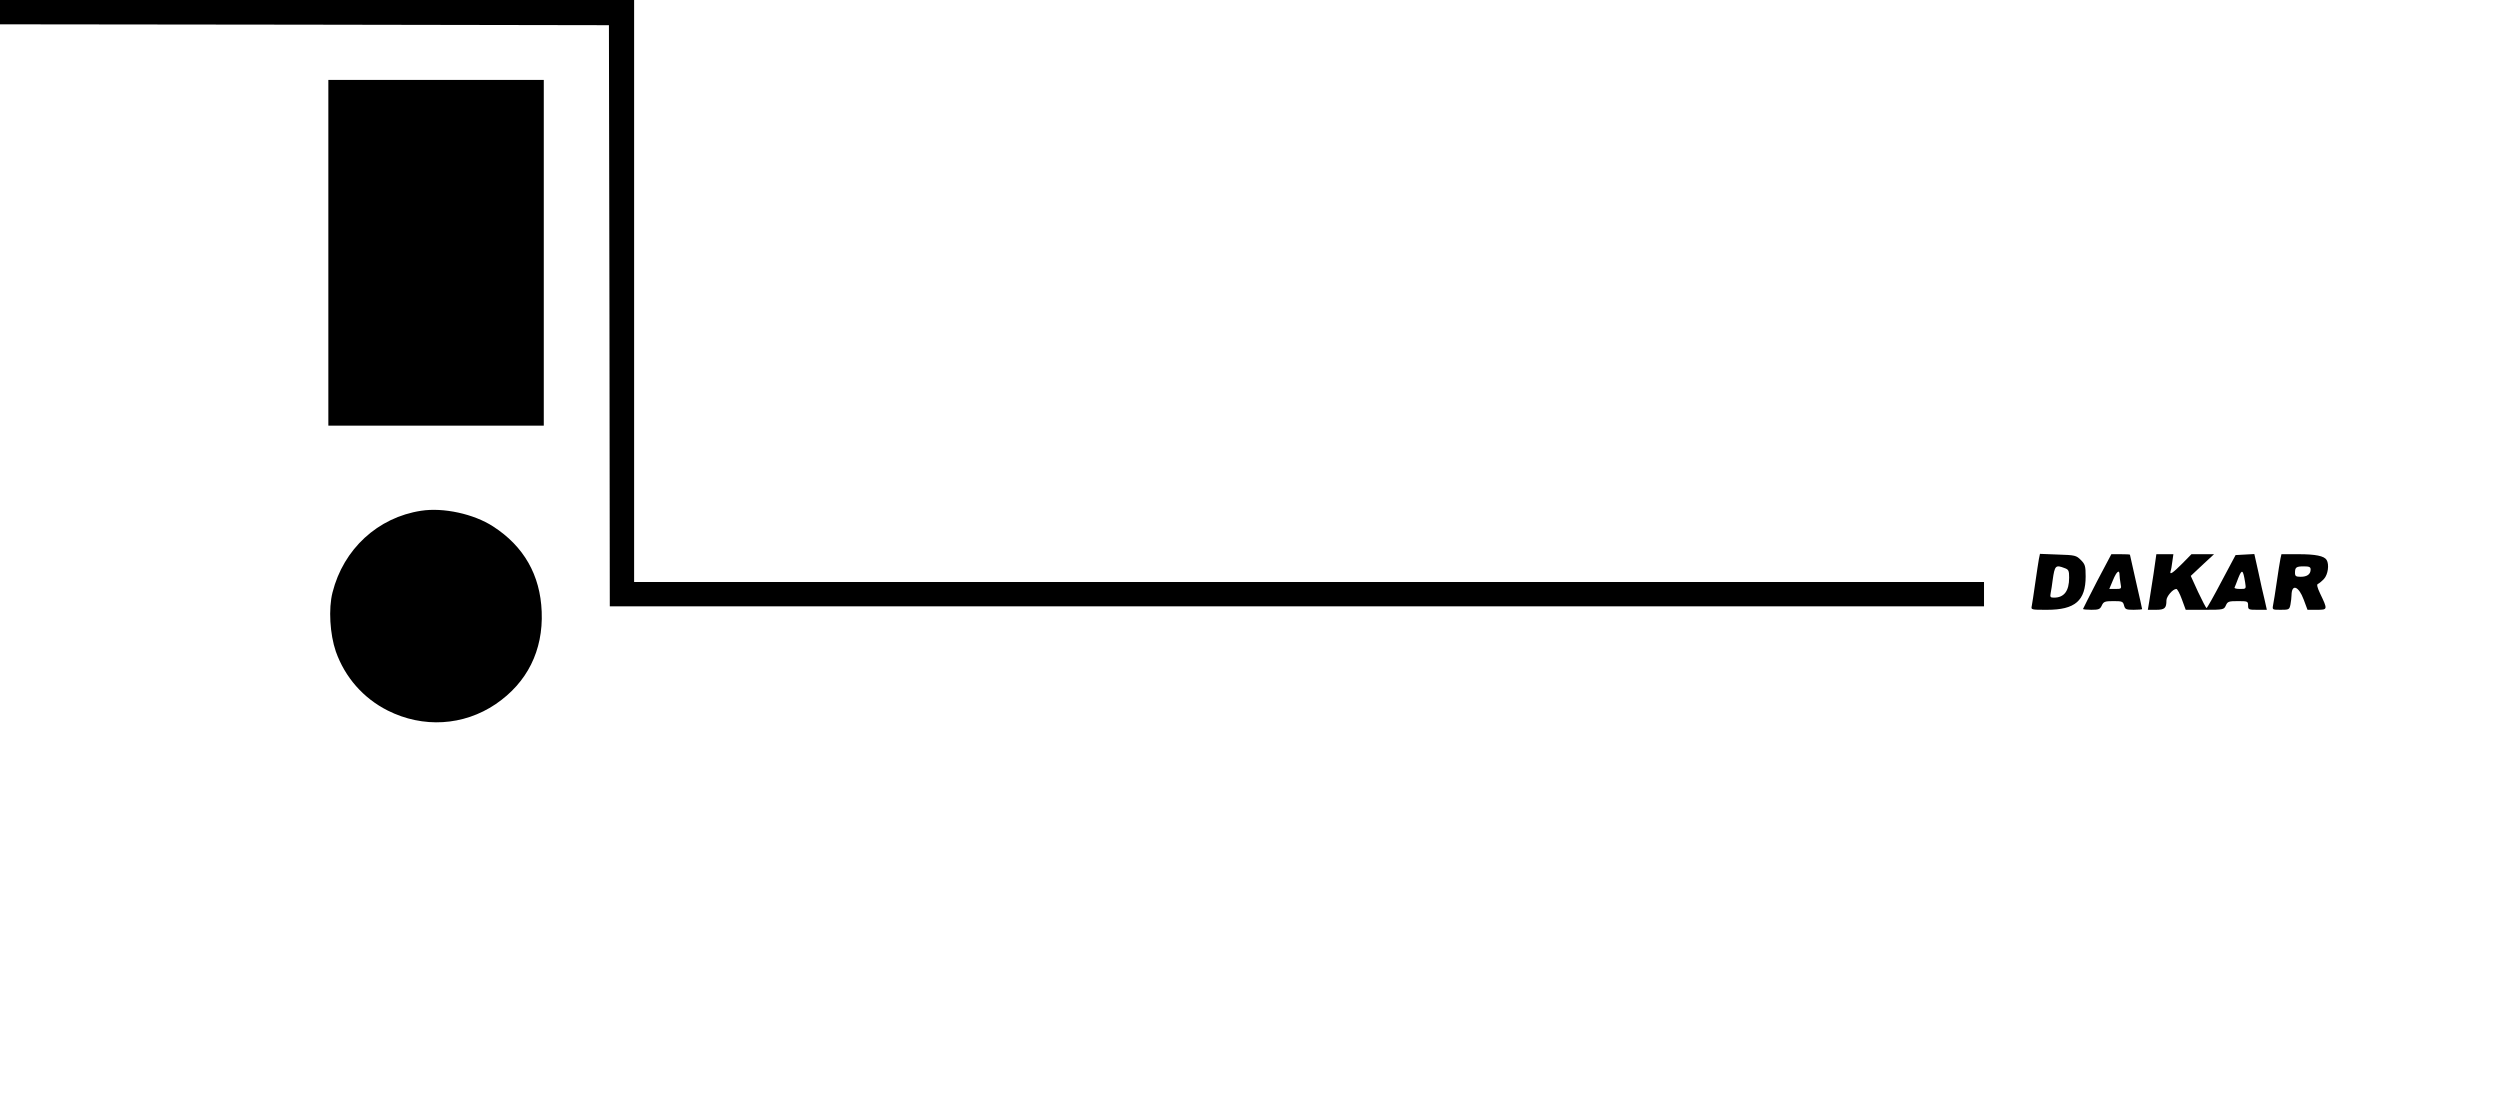 <?xml version="1.0" standalone="no"?>
<!DOCTYPE svg PUBLIC "-//W3C//DTD SVG 20010904//EN"
 "http://www.w3.org/TR/2001/REC-SVG-20010904/DTD/svg10.dtd">
<svg version="1.0" xmlns="http://www.w3.org/2000/svg"
 width="1439pt" height="634pt" viewBox="0 0 1439 634"
 preserveAspectRatio="xMidYMid meet">

<g transform="translate(0,634) scale(0.1,-0.1)"
fill="#000000" stroke="none">
<path d="M0 6270 l0 -70 1753 -2 1752 -3 3 -1672 2 -1673 3955 0 3955 0 0 70
0 70 -3885 0 -3885 0 0 1675 0 1675 -1825 0 -1825 0 0 -70z"/>
<path d="M1890 4885 l0 -995 620 0 620 0 0 995 0 995 -620 0 -620 0 0 -995z"/>
<path d="M2424 3400 c-249 -38 -447 -220 -510 -470 -24 -94 -15 -241 19 -340
53 -149 158 -269 299 -340 203 -102 436 -88 621 37 181 123 274 308 265 532
-8 211 -103 377 -280 491 -111 72 -286 110 -414 90z"/>
<path d="M11736 3123 c-3 -15 -12 -77 -21 -138 -8 -60 -18 -120 -20 -132 -5
-23 -4 -23 88 -23 161 0 222 52 222 192 0 60 -3 70 -28 95 -26 26 -33 28 -131
31 l-104 4 -6 -29z m148 -53 c23 -8 26 -15 26 -55 0 -77 -29 -115 -87 -115
-21 0 -24 3 -19 28 3 15 8 47 11 72 12 86 17 90 69 70z"/>
<path d="M12071 2995 c-44 -86 -81 -158 -81 -160 0 -3 22 -5 48 -5 42 0 50 3
60 25 10 22 18 25 67 25 50 0 55 -2 61 -25 6 -22 11 -25 55 -25 27 0 49 2 49
4 0 3 -16 74 -35 157 -19 84 -35 154 -35 156 0 2 -24 3 -54 3 l-53 0 -82 -155z
m129 36 c0 -10 3 -33 6 -50 6 -30 5 -31 -29 -31 l-36 0 21 50 c21 51 38 65 38
31z"/>
<path d="M12396 3038 c-10 -62 -21 -134 -25 -160 l-8 -48 47 0 c50 0 60 9 60
54 0 23 37 66 57 66 6 0 20 -27 32 -60 l22 -60 110 0 c107 0 110 1 121 25 10
23 17 25 70 25 55 0 58 -1 58 -25 0 -24 3 -25 54 -25 l54 0 -13 58 c-8 31 -24
103 -36 160 l-23 103 -54 -3 -54 -3 -81 -152 c-44 -84 -83 -153 -86 -153 -3 0
-25 42 -49 93 l-42 92 67 63 67 62 -65 0 -65 0 -54 -55 c-54 -54 -73 -67 -66
-42 3 6 7 31 10 55 l6 42 -49 0 -49 0 -16 -112z m527 -50 c6 -38 6 -38 -29
-38 -20 0 -34 3 -32 8 2 4 12 29 22 56 21 52 27 48 39 -26z"/>
<path d="M13126 3123 c-3 -16 -13 -75 -21 -133 -8 -58 -18 -117 -21 -132 -5
-28 -5 -28 44 -28 47 0 50 1 56 31 3 17 6 41 6 53 1 67 41 53 70 -25 l22 -59
55 0 c62 0 62 1 17 95 -16 34 -20 51 -12 54 6 2 22 15 35 29 23 25 31 83 15
109 -14 23 -64 33 -162 33 l-98 0 -6 -27z m174 -61 c0 -27 -20 -42 -57 -42
-28 0 -33 4 -33 23 0 32 7 37 52 37 30 0 38 -4 38 -18z"/>
</g>
</svg>
